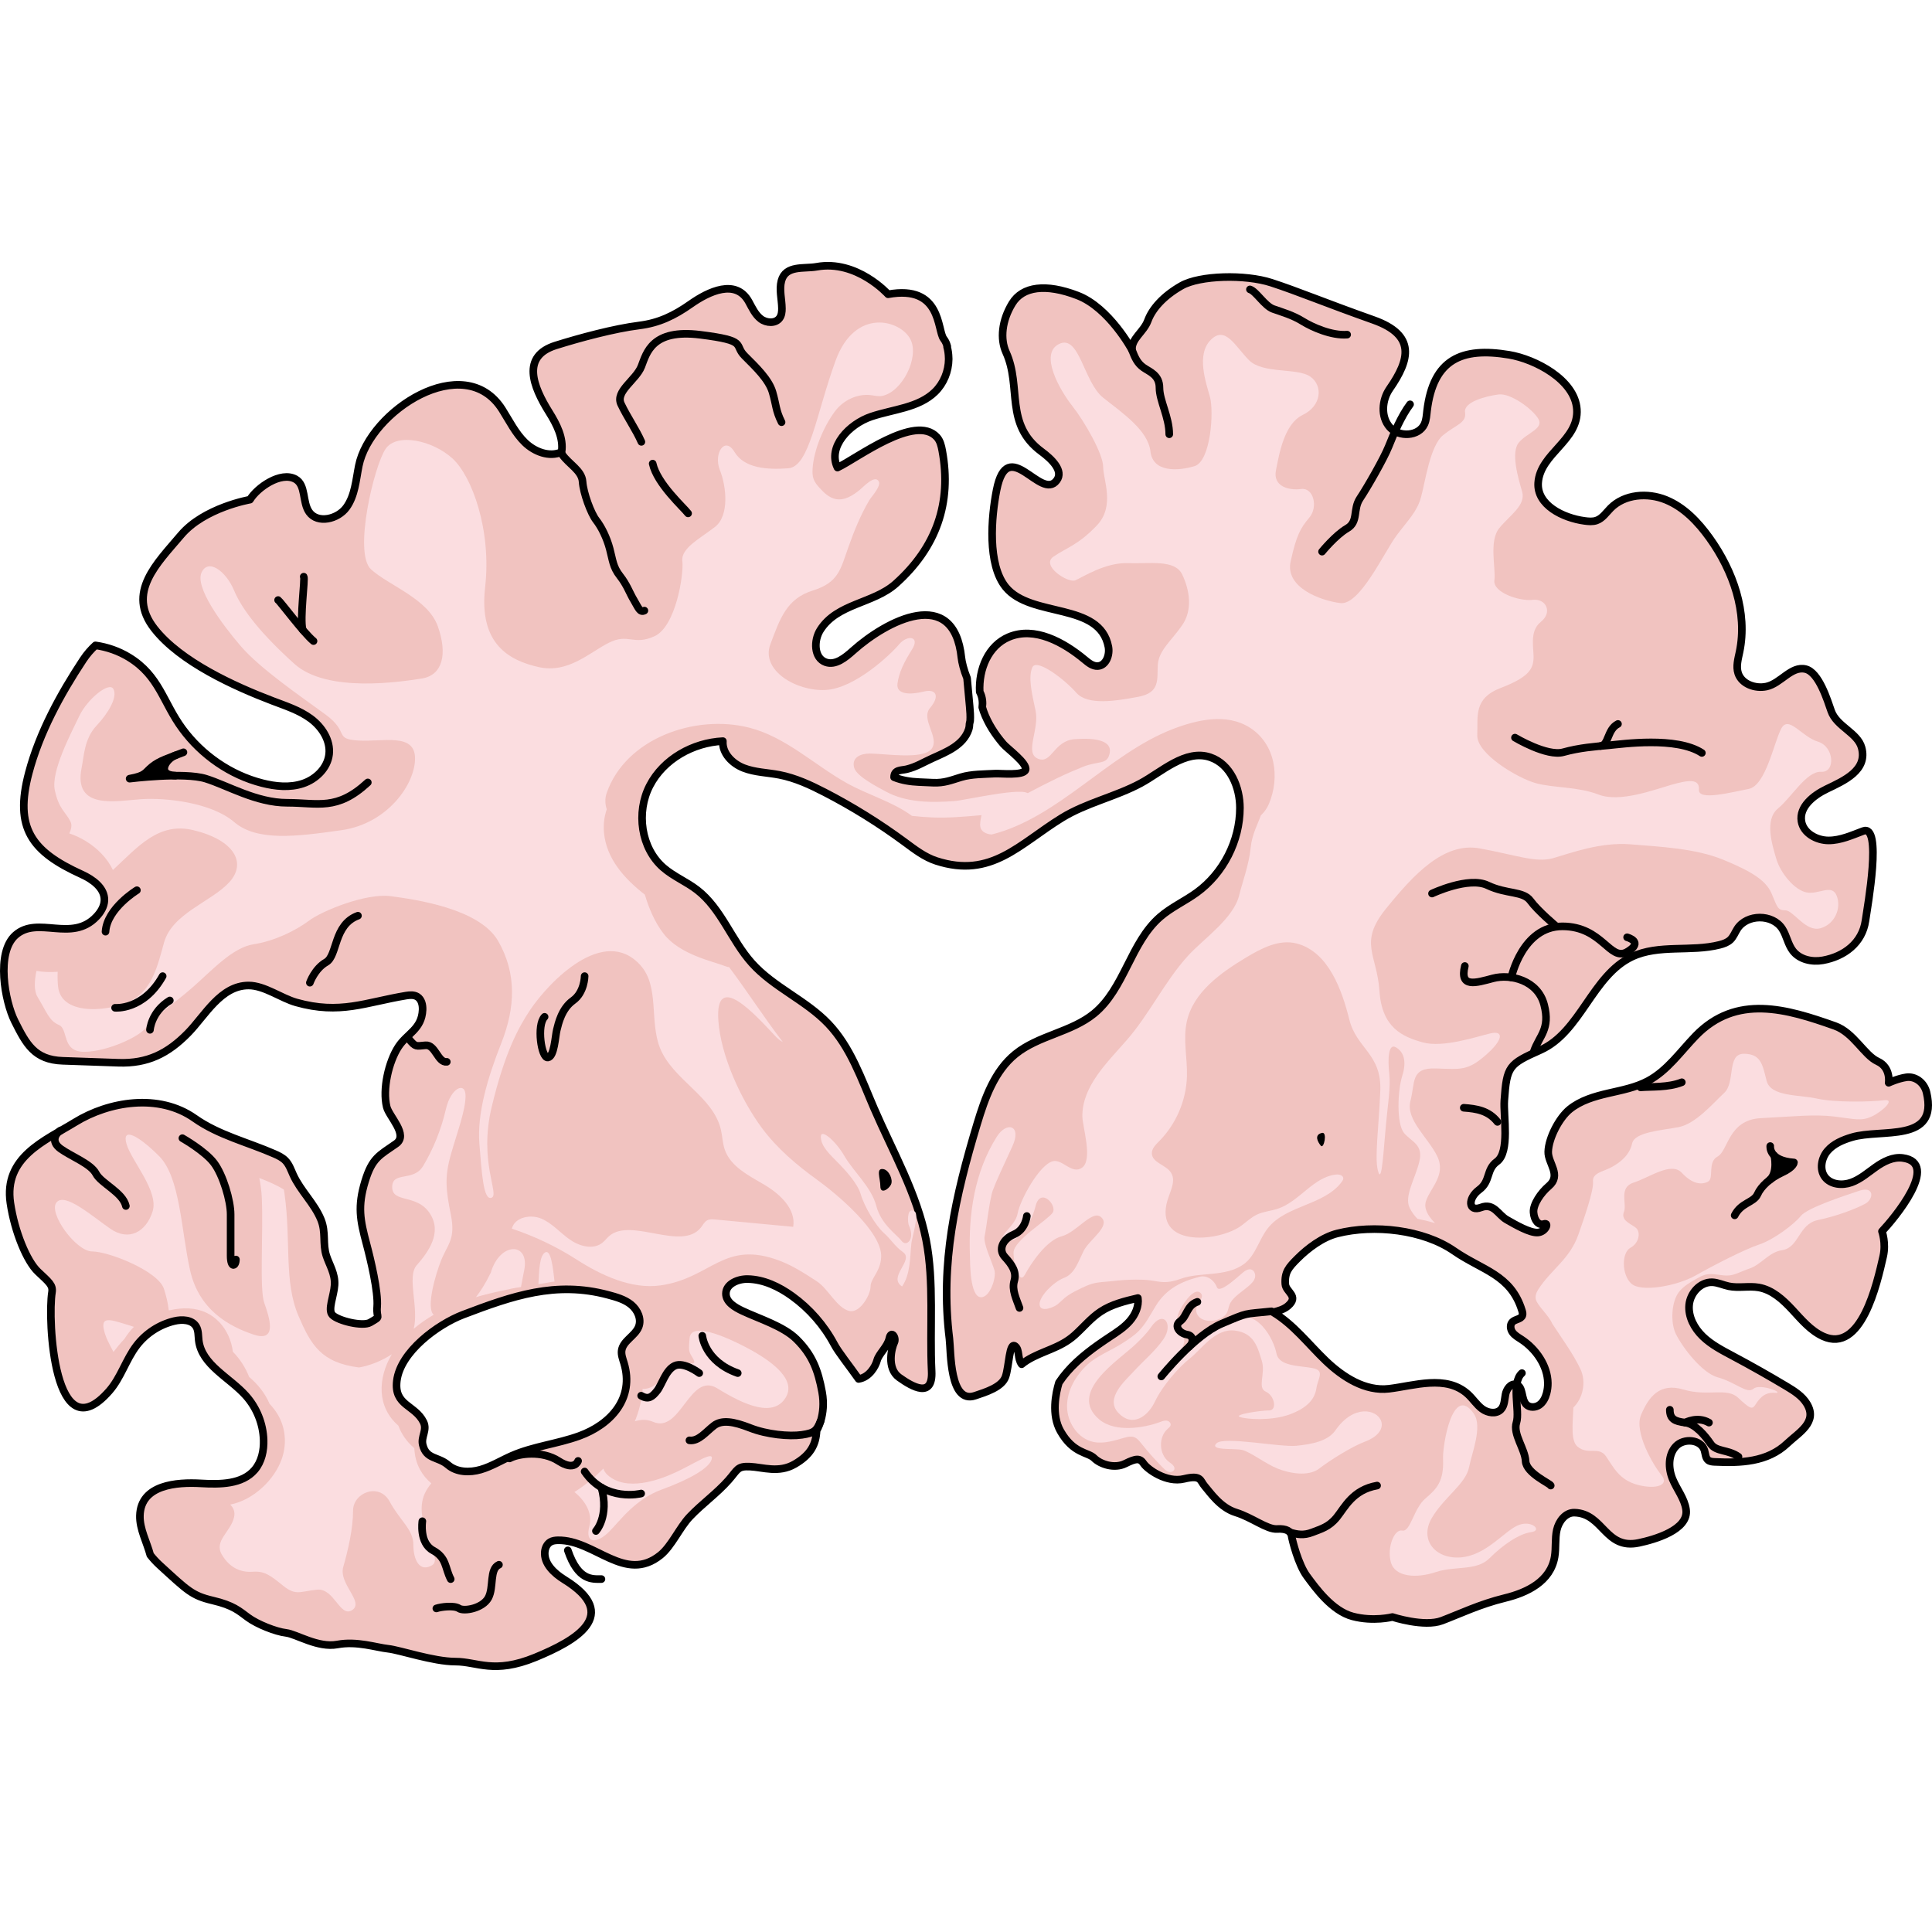 <?xml version="1.0" encoding="utf-8"?>
<!-- Created by: Science Figures, www.sciencefigures.org, Generator: Science Figures Editor -->
<svg version="1.1" id="Layer_1" xmlns="http://www.w3.org/2000/svg" xmlns:xlink="http://www.w3.org/1999/xlink" 
	 width="800px" height="800px" viewBox="0 0 253.99 185.109" enable-background="new 0 0 253.99 185.109"
	 xml:space="preserve">
<g>
	<g>
		<path fill="#F1C3C0" d="M253.276,109.192c-0.323-1.366-1.528-2.169-2.652-2.008c-1.126,0.161-2.331,0.723-2.331,0.723
			s0.322-2.009-1.446-2.813c-1.769-0.804-3.134-3.776-5.625-4.661c-6.315-2.24-12.941-4.233-18.297,1.299
			c-2.01,2.077-3.714,4.567-6.262,5.932c-1.62,0.868-3.459,1.209-5.249,1.624c-1.79,0.415-3.616,0.943-5.044,2.098
			c-1.394,1.127-2.783,3.777-2.833,5.591c-0.042,1.511,1.781,3.063,0.081,4.509c-1.044,0.883-2.09,2.41-2.009,3.455
			c0.08,1.045,0.643,1.768,1.367,1.527c0.722-0.242,0.24,1.044-0.804,1.125c-1.044,0.08-2.973-1.045-4.098-1.688
			c-1.126-0.643-1.688-2.25-3.375-1.607c-1.688,0.643-1.768-1.206-0.242-2.331c1.528-1.125,0.885-2.65,2.331-3.696
			c1.735-1.253,0.837-6.021,0.978-8.041c0.316-4.517,0.598-4.779,4.738-6.625c5.302-2.364,6.79-9.784,12.038-12.265
			c3.532-1.67,7.76-0.604,11.545-1.573c0.505-0.129,1.019-0.305,1.396-0.666c0.41-0.393,0.606-0.953,0.913-1.432
			c1.258-1.965,4.621-1.979,5.896-0.025c0.593,0.909,0.748,2.065,1.412,2.923c0.887,1.146,2.516,1.498,3.942,1.24
			c2.813-0.508,5.17-2.277,5.596-5.196c0.289-1.985,2.229-12.75-0.3-11.802c-1.481,0.555-2.969,1.241-4.551,1.238
			c-1.582-0.003-3.306-0.952-3.565-2.513c-0.316-1.905,1.568-3.412,3.309-4.246c2.337-1.12,5.414-2.477,4.6-5.448
			c-0.536-1.957-3.278-2.764-3.993-4.791c-0.497-1.41-1.617-5.113-3.377-5.528c-1.889-0.446-3.259,1.892-5.139,2.293
			c-1.47,0.313-3.259-0.319-3.722-1.748c-0.293-0.904-0.007-1.879,0.187-2.81c1.081-5.193-0.848-10.639-3.935-14.953
			c-1.506-2.105-3.368-4.07-5.767-5.041c-2.399-0.972-5.419-0.741-7.242,1.096c-0.587,0.592-1.076,1.353-1.862,1.628
			c-0.497,0.174-1.042,0.123-1.564,0.053c-2.88-0.385-6.294-2.102-6.107-5.003c0.25-3.876,5.38-5.584,5.088-9.688
			c-0.276-3.877-5.512-6.58-8.907-7.145c-6.244-1.04-9.974,0.589-10.787,7.355c-0.071,0.588-0.097,1.196-0.338,1.737
			c-0.739,1.661-3.366,1.786-4.569,0.423c-1.203-1.363-1.041-3.566-0.004-5.059c2.652-3.822,3.465-7.048-2.14-9.035
			c-6.347-2.25-9.964-3.777-13.419-4.902c-3.455-1.124-9.401-0.964-11.813,0.402c-2.411,1.367-3.857,3.054-4.42,4.581
			c-0.561,1.527-2.169,2.33-2.089,3.857c0,0-2.973-5.545-7.152-7.151c-4.178-1.607-7.232-1.206-8.598,1.045
			c-1.366,2.25-1.607,4.659-0.803,6.428c2.068,4.551-0.231,9.435,4.661,13.047c1.288,0.951,2.953,2.505,1.993,3.787
			c-2.088,2.793-6.428-6.145-7.9,1.259c-0.706,3.56-1.232,9.808,1.211,12.785c3.338,4.069,12.364,1.904,13.485,7.833
			c0.203,1.074-0.307,2.469-1.398,2.53c-0.645,0.036-1.203-0.413-1.699-0.827c-2.814-2.342-6.609-4.415-9.984-2.998
			c-2.707,1.137-3.985,4.219-3.834,7.209c0.382,0.72,0.409,1.445,0.334,2.033c0.05,0.172,0.099,0.344,0.159,0.512
			c0.574,1.599,1.51,3.033,2.61,4.319c0.527,0.616,3.196,2.55,2.921,3.398c-0.259,0.792-3.259,0.451-3.997,0.492
			c-1.435,0.079-3.094,0.051-4.479,0.469c-1.313,0.397-2.201,0.787-3.673,0.724c-0.621-0.027-1.242-0.054-1.864-0.081
			c-1.103-0.048-2.244-0.216-3.269-0.638c0.006-1.022,0.932-0.879,1.65-1.051c1.231-0.294,2.227-0.916,3.369-1.434
			c1.845-0.837,4.094-1.705,4.788-3.811c0.037-0.112,0.052-0.228,0.078-0.342c0-0.249,0.038-0.509,0.115-0.77
			c0.041-0.619-0.003-1.251-0.061-1.871c-0.115-1.249-0.231-2.498-0.346-3.747c-0.43-1.048-0.685-2.13-0.738-2.649
			c-0.985-9.612-9.886-4.865-14.226-0.983c-1.031,0.922-2.322,2.004-3.625,1.539c-1.55-0.553-1.59-2.842-0.713-4.235
			c2.216-3.518,6.99-3.449,9.939-6.093c5.334-4.783,7.37-10.626,6.099-17.491c-0.118-0.636-0.272-1.302-0.709-1.778
			c-2.854-3.104-10.531,2.827-13.063,4.008c-1.327-2.73,1.553-5.726,4.429-6.698c2.876-0.972,6.221-1.136,8.395-3.255
			c1.144-1.115,1.784-2.71,1.797-4.304c-0.001-0.06-0.005-0.118-0.007-0.178c-0.01-0.489-0.073-0.976-0.207-1.447l0.031-0.037
			c-0.096-0.371-0.242-0.707-0.471-0.998c-0.885-1.124-0.241-7.15-7.312-5.865c0,0-4.099-4.58-9.402-3.616
			c-1.618,0.294-4.067-0.249-4.623,1.845c-0.313,1.179,0.057,2.421,0.067,3.641c0.004,0.435-0.047,0.894-0.298,1.25
			c-0.533,0.754-1.742,0.68-2.476,0.121c-0.734-0.559-1.132-1.44-1.575-2.25c-1.69-3.096-5.298-1.358-7.648,0.296
			c-2.169,1.527-4.177,2.492-6.75,2.813c-3.331,0.416-7.863,1.645-10.991,2.626c-4.56,1.43-2.987,5.388-0.872,8.772
			c0.992,1.588,1.93,3.392,1.645,5.243c-1.607,0.722-3.548-0.028-4.815-1.253c-1.266-1.225-2.049-2.849-2.992-4.337
			c-5.008-7.9-17.417,0.215-18.854,7.397c-0.377,1.884-0.502,3.918-1.629,5.474c-1.127,1.556-3.782,2.184-4.892,0.615
			c-0.932-1.317-0.4-3.564-1.814-4.341c-1.92-1.054-5.026,1.121-5.97,2.705c0,0-6.027,1.044-9.079,4.661
			c-3.142,3.723-7.202,7.549-3.498,12.287c3.422,4.379,10.538,7.599,15.579,9.519c1.72,0.655,3.509,1.229,4.988,2.324
			c1.479,1.096,2.621,2.859,2.41,4.688c-0.208,1.803-1.717,3.27-3.439,3.843c-1.722,0.574-3.612,0.388-5.371-0.063
			c-4.174-1.068-7.916-3.669-10.467-7.13c-2.572-3.489-3.016-6.945-7.026-9.403c-1.341-0.822-2.855-1.35-4.412-1.57
			c-0.574,0.526-1.127,1.151-1.62,1.897c-2.995,4.536-5.741,9.571-7.14,14.849c-1.931,7.288,0.368,10.37,6.961,13.365
			c1.454,0.661,3.018,1.794,2.977,3.391c-0.021,0.817-0.482,1.564-1.044,2.159c-3.267,3.462-7.697-0.172-10.643,2.431
			c-2.604,2.3-1.385,8.747-0.111,11.294c1.523,3.046,2.609,5.099,6.312,5.228c2.443,0.085,4.885,0.171,7.328,0.256
			c3.832,0.134,6.507-1.214,9.143-3.903c2.248-2.292,4.311-6.261,7.979-6.253c2.085,0.005,4.266,1.666,6.265,2.228
			c5.77,1.622,9.057-0.01,14.431-0.899c0.497-0.082,1.042-0.121,1.472,0.143c0.558,0.343,0.728,1.082,0.698,1.737
			c-0.117,2.551-2.026,3.08-3.184,4.857c-1.281,1.968-2.11,5.576-1.531,7.902c0.317,1.276,2.889,3.673,1.228,4.833
			c-2.222,1.552-3.135,1.86-4.073,4.93c-1.013,3.312-0.649,5.118,0.185,8.243c0.536,2.008,1.565,6.296,1.4,8.266
			c-0.139,1.66,0.643,1.15-0.917,2.065c-0.975,0.572-4.241-0.225-4.968-0.996c-0.643-0.668,0.199-2.487,0.289-3.921
			c0.102-1.481-0.69-2.669-1.078-3.856c-0.521-1.598-0.025-3.059-0.712-4.755c-0.865-2.134-2.7-3.79-3.654-5.898
			c-0.291-0.644-0.523-1.339-1.012-1.849c-0.395-0.411-0.923-0.664-1.445-0.893c-3.51-1.541-7.347-2.455-10.482-4.669
			c-4.741-3.349-11.32-2.208-15.728,0.504c-3.984,2.451-9.411,4.573-8.507,10.646c0.562,3.776,2.169,7.634,3.615,9
			c1.444,1.364,2.008,1.767,1.85,2.727c-0.578,3.52,0.258,21.3,7.542,12.943c1.525-1.749,2.174-4.107,3.582-5.952
			c1.216-1.594,2.992-2.752,4.941-3.221c1.036-0.249,2.346-0.198,2.891,0.718c0.319,0.536,0.266,1.202,0.34,1.821
			c0.385,3.239,4.024,4.845,6.198,7.276c1.42,1.588,2.26,3.683,2.33,5.812c0.046,1.398-0.262,2.867-1.171,3.931
			c-1.641,1.92-4.552,1.926-7.074,1.782c-3.123-0.178-7.917,0.138-8.018,4.25c-0.043,1.768,0.907,3.463,1.36,5.161
			c0.374,0.471,0.779,0.917,1.22,1.321c3.697,3.376,4.26,4.018,6.991,4.661c2.732,0.643,3.456,1.366,4.661,2.25
			c1.206,0.884,3.616,1.848,4.982,2.008c1.366,0.161,4.178,2.009,6.75,1.527c2.571-0.482,5.143,0.401,6.669,0.562
			c1.527,0.161,5.946,1.688,8.839,1.688c2.893,0,5.063,1.688,10.529-0.563c5.283-2.176,11.313-5.568,3.804-10.208
			c-1.339-0.827-2.713-2.093-2.575-3.66c0.045-0.511,0.282-1.032,0.724-1.293c0.295-0.174,0.648-0.218,0.99-0.225
			c4.858-0.09,8.816,5.725,13.489,1.95c1.476-1.192,2.501-3.619,3.864-5.054c1.607-1.692,3.551-3.062,5.094-4.812
			c1.205-1.366,1.124-1.848,2.812-1.767c1.688,0.08,3.777,0.883,5.866-0.322c2.09-1.205,2.813-2.571,2.892-4.419
			c0,0,1.285-2.009,0.723-5.063c-0.525-2.855-1.273-4.877-3.37-6.953c-1.724-1.706-4.893-2.676-7.08-3.703
			c-1.012-0.475-2.196-1.163-2.195-2.281c0.002-1.281,1.578-1.941,2.859-1.917c2.122,0.039,4.132,1.004,5.852,2.247
			c2.29,1.654,4.196,3.837,5.526,6.329c0.56,1.049,1.941,2.761,3.207,4.555c1.388-0.21,2.204-1.614,2.433-2.452
			c0.241-0.885,1.366-1.769,1.607-2.894c0.24-1.125,0.964-0.08,0.644,0.563c-0.322,0.643-1.045,3.374,0.643,4.581
			c1.761,1.258,4.453,2.799,4.275-0.82c-0.277-5.616,0.35-11.738-0.727-17.233c-1.197-6.112-4.388-11.642-6.833-17.303
			c-1.684-3.898-3.095-8.064-6.025-11.138c-2.958-3.104-7.189-4.785-10.052-7.978c-2.685-2.995-4.012-7.159-7.197-9.615
			c-1.399-1.079-3.083-1.761-4.42-2.916c-2.976-2.57-3.613-7.293-1.811-10.788c1.802-3.495,5.693-5.669,9.62-5.859
			c-0.115,1.59,1.241,2.955,2.728,3.533s3.122,0.597,4.687,0.898c2.109,0.406,4.084,1.322,5.992,2.309
			c3.652,1.889,7.154,4.066,10.463,6.506c1.317,0.972,2.638,2.003,4.196,2.507c7.233,2.342,10.905-2.223,16.501-5.663
			c3.225-1.983,7.05-2.77,10.382-4.566c2.712-1.462,5.873-4.496,9.106-3.409c2.734,0.919,3.919,4.042,3.918,6.662
			c-0.002,4.326-2.181,8.597-5.682,11.137c-1.56,1.131-3.354,1.933-4.808,3.196c-3.905,3.39-4.686,9.442-8.692,12.712
			c-3.015,2.461-7.314,2.871-10.336,5.324c-2.746,2.228-4.002,5.771-5.023,9.156c-2.885,9.577-4.874,18.297-3.649,28.272
			c0.205,1.669,0.004,8.602,3.353,7.485c1.446-0.482,3.535-1.124,4.018-2.49c0.482-1.367,0.482-4.661,1.285-4.018
			c0.595,0.477,0.268,1.613,0.84,2.367c0.195-0.167,0.419-0.333,0.687-0.499c2.063-1.28,4.322-1.585,6.254-3.301
			c1.159-1.03,2.148-2.265,3.441-3.121c1.457-0.964,3.197-1.382,4.897-1.783c0.153,1.105-0.354,2.219-1.093,3.055
			c-0.739,0.836-1.694,1.445-2.625,2.061c-2.019,1.335-4.005,2.768-5.59,4.596c-0.386,0.445-0.746,0.917-1.073,1.41
			c-0.419,1.39-1.017,4.223,0.21,6.384c1.687,2.974,3.615,2.732,4.42,3.536c0.803,0.804,2.652,1.446,4.098,0.723
			c1.446-0.723,1.929-0.723,2.411,0c0.482,0.723,2.973,2.572,5.303,2.009c2.33-0.563,2.089,0.24,2.732,0.964
			c0.642,0.723,2.008,2.812,4.097,3.455c2.089,0.643,4.098,2.25,5.384,2.169c1.285-0.08,1.848,0.323,1.928,0.885
			c0.08,0.562,0.884,3.777,2.009,5.304c1.125,1.526,3.295,4.58,6.027,5.303c2.732,0.723,5.222,0.08,5.222,0.08
			s4.178,1.366,6.509,0.481c2.331-0.883,4.982-2.168,8.277-2.972c2.9-0.707,6.008-2.177,6.545-5.433
			c0.192-1.161,0.028-2.365,0.281-3.514c0.254-1.149,1.143-2.314,2.319-2.281c3.834,0.107,4.026,4.913,8.464,3.973
			c2.038-0.431,6.598-1.708,6.21-4.389c-0.209-1.445-1.204-2.639-1.763-3.989c-0.584-1.413-0.616-3.2,0.428-4.317
			c1.044-1.117,3.306-0.927,3.754,0.534c0.137,0.448,0.125,0.994,0.489,1.289c0.228,0.184,0.541,0.21,0.834,0.224
			c3.417,0.163,6.945,0.053,9.561-2.425c1.516-1.438,4.04-2.785,2.59-5.203c-0.62-1.034-1.688-1.704-2.723-2.323
			c-2.322-1.39-4.679-2.721-7.067-3.993c-1.376-0.733-2.784-1.461-3.905-2.544c-1.121-1.083-1.934-2.6-1.791-4.152
			s1.469-3.024,3.027-2.975c0.752,0.024,1.452,0.373,2.188,0.527c1.287,0.268,2.637-0.068,3.933,0.157
			c1.77,0.308,3.188,1.608,4.41,2.926s2.413,2.756,4.048,3.5c5.02,2.284,7.082-6.88,7.906-10.512c0.4-1.767-0.161-3.291-0.161-3.291
			c1.497-1.578,7.764-9.012,2.698-9.65c-1.258-0.158-2.48,0.47-3.517,1.2s-2.011,1.596-3.204,2.026
			c-1.193,0.43-2.716,0.294-3.477-0.72c-0.746-0.994-0.467-2.488,0.34-3.432c0.807-0.944,2.014-1.443,3.204-1.799
			C247.334,113.898,254.855,115.881,253.276,109.192z M83.97,139.977c-0.467,1.218-2.068,1.839-2.244,3.132
			c-0.075,0.553,0.141,1.099,0.303,1.633c1.406,4.628-1.708,8.088-5.896,9.602c-2.884,1.042-6.008,1.361-8.82,2.583
			c-1.381,0.6-2.676,1.413-4.122,1.833c-1.446,0.42-3.148,0.374-4.288-0.609c-1.321-1.139-2.855-0.7-3.326-2.651
			c-0.259-1.072,0.623-1.923,0.098-2.992c-1.117-2.276-3.901-2.127-3.505-5.417c0.461-3.832,5.381-7.434,8.715-8.702
			c6.468-2.459,12.152-4.453,19.066-2.6c1.061,0.284,2.156,0.586,3.01,1.277C83.815,137.757,84.364,138.951,83.97,139.977z
			 M203.487,147.379c0.006,0.455-0.048,0.912-0.17,1.364c-0.16,0.592-0.452,1.179-0.958,1.525s-1.26,0.376-1.695-0.056
			c-0.737-0.732-0.364-2.395-1.373-2.643c-0.684-0.168-1.233,0.606-1.368,1.297s-0.118,1.48-0.604,1.989
			c-0.622,0.651-1.745,0.459-2.468-0.078s-1.212-1.33-1.879-1.935c-2.857-2.589-7.061-1.105-10.365-0.711
			c-3.119,0.372-6.065-1.514-8.331-3.689s-4.212-4.755-6.906-6.369c0.692-0.175,1.412-0.365,1.953-0.831
			c1.506-1.299-0.28-1.81-0.35-2.869c-0.105-1.586,0.46-2.212,1.592-3.345c1.385-1.387,3.309-2.825,5.24-3.313
			c4.845-1.224,11.318-0.5,15.361,2.304c3.698,2.565,7.453,3.083,8.915,7.815c0.067,0.216,0.133,0.451,0.058,0.665
			c-0.177,0.502-0.923,0.476-1.303,0.849c-0.353,0.346-0.284,0.958,0.003,1.36c0.287,0.402,0.733,0.653,1.147,0.922
			C201.94,142.903,203.457,145.114,203.487,147.379z"/>
	</g>
	<g>
		<path fill="none" stroke="#000000" stroke-linecap="round" stroke-linejoin="round" stroke-miterlimit="10" d="M253.276,109.192
			c-0.323-1.366-1.528-2.169-2.652-2.008c-1.126,0.161-2.331,0.723-2.331,0.723s0.322-2.009-1.446-2.813
			c-1.769-0.804-3.134-3.776-5.625-4.661c-6.315-2.24-12.941-4.233-18.297,1.299c-2.01,2.077-3.714,4.567-6.262,5.932
			c-1.62,0.868-3.459,1.209-5.249,1.624c-1.79,0.415-3.616,0.943-5.044,2.098c-1.394,1.127-2.783,3.777-2.833,5.591
			c-0.042,1.511,1.781,3.063,0.081,4.509c-1.044,0.883-2.09,2.41-2.009,3.455c0.08,1.045,0.643,1.768,1.367,1.527
			c0.722-0.242,0.24,1.044-0.804,1.125c-1.044,0.08-2.973-1.045-4.098-1.688c-1.126-0.643-1.688-2.25-3.375-1.607
			c-1.688,0.643-1.768-1.206-0.242-2.331c1.528-1.125,0.885-2.65,2.331-3.696c1.735-1.253,0.837-6.021,0.978-8.041
			c0.316-4.517,0.598-4.779,4.738-6.625c5.302-2.364,6.79-9.784,12.038-12.265c3.532-1.67,7.76-0.604,11.545-1.573
			c0.505-0.129,1.019-0.305,1.396-0.666c0.41-0.393,0.606-0.953,0.913-1.432c1.258-1.965,4.621-1.979,5.896-0.025
			c0.593,0.909,0.748,2.065,1.412,2.923c0.887,1.146,2.516,1.498,3.942,1.24c2.813-0.508,5.17-2.277,5.596-5.196
			c0.289-1.985,2.229-12.75-0.3-11.802c-1.481,0.555-2.969,1.241-4.551,1.238c-1.582-0.003-3.306-0.952-3.565-2.513
			c-0.316-1.905,1.568-3.412,3.309-4.246c2.337-1.12,5.414-2.477,4.6-5.448c-0.536-1.957-3.278-2.764-3.993-4.791
			c-0.497-1.41-1.617-5.113-3.377-5.528c-1.889-0.446-3.259,1.892-5.139,2.293c-1.47,0.313-3.259-0.319-3.722-1.748
			c-0.293-0.904-0.007-1.879,0.187-2.81c1.081-5.193-0.848-10.639-3.935-14.953c-1.506-2.105-3.368-4.07-5.767-5.041
			c-2.399-0.972-5.419-0.741-7.242,1.096c-0.587,0.592-1.076,1.353-1.862,1.628c-0.497,0.174-1.042,0.123-1.564,0.053
			c-2.88-0.385-6.294-2.102-6.107-5.003c0.25-3.876,5.38-5.584,5.088-9.688c-0.276-3.877-5.512-6.58-8.907-7.145
			c-6.244-1.04-9.974,0.589-10.787,7.355c-0.071,0.588-0.097,1.196-0.338,1.737c-0.739,1.661-3.366,1.786-4.569,0.423
			c-1.203-1.363-1.041-3.566-0.004-5.059c2.652-3.822,3.465-7.048-2.14-9.035c-6.347-2.25-9.964-3.777-13.419-4.902
			c-3.455-1.124-9.401-0.964-11.813,0.402c-2.411,1.367-3.857,3.054-4.42,4.581c-0.561,1.527-2.169,2.33-2.089,3.857
			c0,0-2.973-5.545-7.152-7.151c-4.178-1.607-7.232-1.206-8.598,1.045c-1.366,2.25-1.607,4.659-0.803,6.428
			c2.068,4.551-0.231,9.435,4.661,13.047c1.288,0.951,2.953,2.505,1.993,3.787c-2.088,2.793-6.428-6.145-7.9,1.259
			c-0.706,3.56-1.232,9.808,1.211,12.785c3.338,4.069,12.364,1.904,13.485,7.833c0.203,1.074-0.307,2.469-1.398,2.53
			c-0.645,0.036-1.203-0.413-1.699-0.827c-2.814-2.342-6.609-4.415-9.984-2.998c-2.707,1.137-3.985,4.219-3.834,7.209
			c0.382,0.72,0.409,1.445,0.334,2.033c0.05,0.172,0.099,0.344,0.159,0.512c0.574,1.599,1.51,3.033,2.61,4.319
			c0.527,0.616,3.196,2.55,2.921,3.398c-0.259,0.792-3.259,0.451-3.997,0.492c-1.435,0.079-3.094,0.051-4.479,0.469
			c-1.313,0.397-2.201,0.787-3.673,0.724c-0.621-0.027-1.242-0.054-1.864-0.081c-1.103-0.048-2.244-0.216-3.269-0.638
			c0.006-1.022,0.932-0.879,1.65-1.051c1.231-0.294,2.227-0.916,3.369-1.434c1.845-0.837,4.094-1.705,4.788-3.811
			c0.037-0.112,0.052-0.228,0.078-0.342c0-0.249,0.038-0.509,0.115-0.77c0.041-0.619-0.003-1.251-0.061-1.871
			c-0.115-1.249-0.231-2.498-0.346-3.747c-0.43-1.048-0.685-2.13-0.738-2.649c-0.985-9.612-9.886-4.865-14.226-0.983
			c-1.031,0.922-2.322,2.004-3.625,1.539c-1.55-0.553-1.59-2.842-0.713-4.235c2.216-3.518,6.99-3.449,9.939-6.093
			c5.334-4.783,7.37-10.626,6.099-17.491c-0.118-0.636-0.272-1.302-0.709-1.778c-2.854-3.104-10.531,2.827-13.063,4.008
			c-1.327-2.73,1.553-5.726,4.429-6.698c2.876-0.972,6.221-1.136,8.395-3.255c1.144-1.115,1.784-2.71,1.797-4.304
			c-0.001-0.06-0.005-0.118-0.007-0.178c-0.01-0.489-0.073-0.976-0.207-1.447l0.031-0.037c-0.096-0.371-0.242-0.707-0.471-0.998
			c-0.885-1.124-0.241-7.15-7.312-5.865c0,0-4.099-4.58-9.402-3.616c-1.618,0.294-4.067-0.249-4.623,1.845
			c-0.313,1.179,0.057,2.421,0.067,3.641c0.004,0.435-0.047,0.894-0.298,1.25c-0.533,0.754-1.742,0.68-2.476,0.121
			c-0.734-0.559-1.132-1.44-1.575-2.25c-1.69-3.096-5.298-1.358-7.648,0.296c-2.169,1.527-4.177,2.492-6.75,2.813
			c-3.331,0.416-7.863,1.645-10.991,2.626c-4.56,1.43-2.987,5.388-0.872,8.772c0.992,1.588,1.93,3.392,1.645,5.243
			c-1.607,0.722-3.548-0.028-4.815-1.253c-1.266-1.225-2.049-2.849-2.992-4.337c-5.008-7.9-17.417,0.215-18.854,7.397
			c-0.377,1.884-0.502,3.918-1.629,5.474c-1.127,1.556-3.782,2.184-4.892,0.615c-0.932-1.317-0.4-3.564-1.814-4.341
			c-1.92-1.054-5.026,1.121-5.97,2.705c0,0-6.027,1.044-9.079,4.661c-3.142,3.723-7.202,7.549-3.498,12.287
			c3.422,4.379,10.538,7.599,15.579,9.519c1.72,0.655,3.509,1.229,4.988,2.324c1.479,1.096,2.621,2.859,2.41,4.688
			c-0.208,1.803-1.717,3.27-3.439,3.843c-1.722,0.574-3.612,0.388-5.371-0.063c-4.174-1.068-7.916-3.669-10.467-7.13
			c-2.572-3.489-3.016-6.945-7.026-9.403c-1.341-0.822-2.855-1.35-4.412-1.57c-0.574,0.526-1.127,1.151-1.62,1.897
			c-2.995,4.536-5.741,9.571-7.14,14.849c-1.931,7.288,0.368,10.37,6.961,13.365c1.454,0.661,3.018,1.794,2.977,3.391
			c-0.021,0.817-0.482,1.564-1.044,2.159c-3.267,3.462-7.697-0.172-10.643,2.431c-2.604,2.3-1.385,8.747-0.111,11.294
			c1.523,3.046,2.609,5.099,6.312,5.228c2.443,0.085,4.885,0.171,7.328,0.256c3.832,0.134,6.507-1.214,9.143-3.903
			c2.248-2.292,4.311-6.261,7.979-6.253c2.085,0.005,4.266,1.666,6.265,2.228c5.77,1.622,9.057-0.01,14.431-0.899
			c0.497-0.082,1.042-0.121,1.472,0.143c0.558,0.343,0.728,1.082,0.698,1.737c-0.117,2.551-2.026,3.08-3.184,4.857
			c-1.281,1.968-2.11,5.576-1.531,7.902c0.317,1.276,2.889,3.673,1.228,4.833c-2.222,1.552-3.135,1.86-4.073,4.93
			c-1.013,3.312-0.649,5.118,0.185,8.243c0.536,2.008,1.565,6.296,1.4,8.266c-0.139,1.66,0.643,1.15-0.917,2.065
			c-0.975,0.572-4.241-0.225-4.968-0.996c-0.643-0.668,0.199-2.487,0.289-3.921c0.102-1.481-0.69-2.669-1.078-3.856
			c-0.521-1.598-0.025-3.059-0.712-4.755c-0.865-2.134-2.7-3.79-3.654-5.898c-0.291-0.644-0.523-1.339-1.012-1.849
			c-0.395-0.411-0.923-0.664-1.445-0.893c-3.51-1.541-7.347-2.455-10.482-4.669c-4.741-3.349-11.32-2.208-15.728,0.504
			c-3.984,2.451-9.411,4.573-8.507,10.646c0.562,3.776,2.169,7.634,3.615,9c1.444,1.364,2.008,1.767,1.85,2.727
			c-0.578,3.52,0.258,21.3,7.542,12.943c1.525-1.749,2.174-4.107,3.582-5.952c1.216-1.594,2.992-2.752,4.941-3.221
			c1.036-0.249,2.346-0.198,2.891,0.718c0.319,0.536,0.266,1.202,0.34,1.821c0.385,3.239,4.024,4.845,6.198,7.276
			c1.42,1.588,2.26,3.683,2.33,5.812c0.046,1.398-0.262,2.867-1.171,3.931c-1.641,1.92-4.552,1.926-7.074,1.782
			c-3.123-0.178-7.917,0.138-8.018,4.25c-0.043,1.768,0.907,3.463,1.36,5.161c0.374,0.471,0.779,0.917,1.22,1.321
			c3.697,3.376,4.26,4.018,6.991,4.661c2.732,0.643,3.456,1.366,4.661,2.25c1.206,0.884,3.616,1.848,4.982,2.008
			c1.366,0.161,4.178,2.009,6.75,1.527c2.571-0.482,5.143,0.401,6.669,0.562c1.527,0.161,5.946,1.688,8.839,1.688
			c2.893,0,5.063,1.688,10.529-0.563c5.283-2.176,11.313-5.568,3.804-10.208c-1.339-0.827-2.713-2.093-2.575-3.66
			c0.045-0.511,0.282-1.032,0.724-1.293c0.295-0.174,0.648-0.218,0.99-0.225c4.858-0.09,8.816,5.725,13.489,1.95
			c1.476-1.192,2.501-3.619,3.864-5.054c1.607-1.692,3.551-3.062,5.094-4.812c1.205-1.366,1.124-1.848,2.812-1.767
			c1.688,0.08,3.777,0.883,5.866-0.322c2.09-1.205,2.813-2.571,2.892-4.419c0,0,1.285-2.009,0.723-5.063
			c-0.525-2.855-1.273-4.877-3.37-6.953c-1.724-1.706-4.893-2.676-7.08-3.703c-1.012-0.475-2.196-1.163-2.195-2.281
			c0.002-1.281,1.578-1.941,2.859-1.917c2.122,0.039,4.132,1.004,5.852,2.247c2.29,1.654,4.196,3.837,5.526,6.329
			c0.56,1.049,1.941,2.761,3.207,4.555c1.388-0.21,2.204-1.614,2.433-2.452c0.241-0.885,1.366-1.769,1.607-2.894
			c0.24-1.125,0.964-0.08,0.644,0.563c-0.322,0.643-1.045,3.374,0.643,4.581c1.761,1.258,4.453,2.799,4.275-0.82
			c-0.277-5.616,0.35-11.738-0.727-17.233c-1.197-6.112-4.388-11.642-6.833-17.303c-1.684-3.898-3.095-8.064-6.025-11.138
			c-2.958-3.104-7.189-4.785-10.052-7.978c-2.685-2.995-4.012-7.159-7.197-9.615c-1.399-1.079-3.083-1.761-4.42-2.916
			c-2.976-2.57-3.613-7.293-1.811-10.788c1.802-3.495,5.693-5.669,9.62-5.859c-0.115,1.59,1.241,2.955,2.728,3.533
			s3.122,0.597,4.687,0.898c2.109,0.406,4.084,1.322,5.992,2.309c3.652,1.889,7.154,4.066,10.463,6.506
			c1.317,0.972,2.638,2.003,4.196,2.507c7.233,2.342,10.905-2.223,16.501-5.663c3.225-1.983,7.05-2.77,10.382-4.566
			c2.712-1.462,5.873-4.496,9.106-3.409c2.734,0.919,3.919,4.042,3.918,6.662c-0.002,4.326-2.181,8.597-5.682,11.137
			c-1.56,1.131-3.354,1.933-4.808,3.196c-3.905,3.39-4.686,9.442-8.692,12.712c-3.015,2.461-7.314,2.871-10.336,5.324
			c-2.746,2.228-4.002,5.771-5.023,9.156c-2.885,9.577-4.874,18.297-3.649,28.272c0.205,1.669,0.004,8.602,3.353,7.485
			c1.446-0.482,3.535-1.124,4.018-2.49c0.482-1.367,0.482-4.661,1.285-4.018c0.595,0.477,0.268,1.613,0.84,2.367
			c0.195-0.167,0.419-0.333,0.687-0.499c2.063-1.28,4.322-1.585,6.254-3.301c1.159-1.03,2.148-2.265,3.441-3.121
			c1.457-0.964,3.197-1.382,4.897-1.783c0.153,1.105-0.354,2.219-1.093,3.055c-0.739,0.836-1.694,1.445-2.625,2.061
			c-2.019,1.335-4.005,2.768-5.59,4.596c-0.386,0.445-0.746,0.917-1.073,1.41c-0.419,1.39-1.017,4.223,0.21,6.384
			c1.687,2.974,3.615,2.732,4.42,3.536c0.803,0.804,2.652,1.446,4.098,0.723c1.446-0.723,1.929-0.723,2.411,0
			c0.482,0.723,2.973,2.572,5.303,2.009c2.33-0.563,2.089,0.24,2.732,0.964c0.642,0.723,2.008,2.812,4.097,3.455
			c2.089,0.643,4.098,2.25,5.384,2.169c1.285-0.08,1.848,0.323,1.928,0.885c0.08,0.562,0.884,3.777,2.009,5.304
			c1.125,1.526,3.295,4.58,6.027,5.303c2.732,0.723,5.222,0.08,5.222,0.08s4.178,1.366,6.509,0.481
			c2.331-0.883,4.982-2.168,8.277-2.972c2.9-0.707,6.008-2.177,6.545-5.433c0.192-1.161,0.028-2.365,0.281-3.514
			c0.254-1.149,1.143-2.314,2.319-2.281c3.834,0.107,4.026,4.913,8.464,3.973c2.038-0.431,6.598-1.708,6.21-4.389
			c-0.209-1.445-1.204-2.639-1.763-3.989c-0.584-1.413-0.616-3.2,0.428-4.317c1.044-1.117,3.306-0.927,3.754,0.534
			c0.137,0.448,0.125,0.994,0.489,1.289c0.228,0.184,0.541,0.21,0.834,0.224c3.417,0.163,6.945,0.053,9.561-2.425
			c1.516-1.438,4.04-2.785,2.59-5.203c-0.62-1.034-1.688-1.704-2.723-2.323c-2.322-1.39-4.679-2.721-7.067-3.993
			c-1.376-0.733-2.784-1.461-3.905-2.544c-1.121-1.083-1.934-2.6-1.791-4.152s1.469-3.024,3.027-2.975
			c0.752,0.024,1.452,0.373,2.188,0.527c1.287,0.268,2.637-0.068,3.933,0.157c1.77,0.308,3.188,1.608,4.41,2.926
			s2.413,2.756,4.048,3.5c5.02,2.284,7.082-6.88,7.906-10.512c0.4-1.767-0.161-3.291-0.161-3.291
			c1.497-1.578,7.764-9.012,2.698-9.65c-1.258-0.158-2.48,0.47-3.517,1.2s-2.011,1.596-3.204,2.026
			c-1.193,0.43-2.716,0.294-3.477-0.72c-0.746-0.994-0.467-2.488,0.34-3.432c0.807-0.944,2.014-1.443,3.204-1.799
			C247.334,113.898,254.855,115.881,253.276,109.192z M83.97,139.977c-0.467,1.218-2.068,1.839-2.244,3.132
			c-0.075,0.553,0.141,1.099,0.303,1.633c1.406,4.628-1.708,8.088-5.896,9.602c-2.884,1.042-6.008,1.361-8.82,2.583
			c-1.381,0.6-2.676,1.413-4.122,1.833c-1.446,0.42-3.148,0.374-4.288-0.609c-1.321-1.139-2.855-0.7-3.326-2.651
			c-0.259-1.072,0.623-1.923,0.098-2.992c-1.117-2.276-3.901-2.127-3.505-5.417c0.461-3.832,5.381-7.434,8.715-8.702
			c6.468-2.459,12.152-4.453,19.066-2.6c1.061,0.284,2.156,0.586,3.01,1.277C83.815,137.757,84.364,138.951,83.97,139.977z
			 M203.487,147.379c0.006,0.455-0.048,0.912-0.17,1.364c-0.16,0.592-0.452,1.179-0.958,1.525s-1.26,0.376-1.695-0.056
			c-0.737-0.732-0.364-2.395-1.373-2.643c-0.684-0.168-1.233,0.606-1.368,1.297s-0.118,1.48-0.604,1.989
			c-0.622,0.651-1.745,0.459-2.468-0.078s-1.212-1.33-1.879-1.935c-2.857-2.589-7.061-1.105-10.365-0.711
			c-3.119,0.372-6.065-1.514-8.331-3.689s-4.212-4.755-6.906-6.369c0.692-0.175,1.412-0.365,1.953-0.831
			c1.506-1.299-0.28-1.81-0.35-2.869c-0.105-1.586,0.46-2.212,1.592-3.345c1.385-1.387,3.309-2.825,5.24-3.313
			c4.845-1.224,11.318-0.5,15.361,2.304c3.698,2.565,7.453,3.083,8.915,7.815c0.067,0.216,0.133,0.451,0.058,0.665
			c-0.177,0.502-0.923,0.476-1.303,0.849c-0.353,0.346-0.284,0.958,0.003,1.36c0.287,0.402,0.733,0.653,1.147,0.922
			C201.94,142.903,203.457,145.114,203.487,147.379z"/>
	</g>
	<g>
		<g>
			<path fill="#FBDDE0" d="M135.315,70.23c-0.021-0.1-0.058-0.193-0.106-0.28c-0.554-1.005-8.294,0.811-9.73,0.92
				c-3.094,0.234-6.367,0.217-9.083-1.282c-0.958-0.528-3.774-1.949-4.096-3.079c-0.388-1.361,0.829-1.887,2.049-1.886
				c1.93,0.001,7.068,0.856,8.138-0.643c1.072-1.5-1.499-3.856-0.213-5.357c1.285-1.5,0.857-2.571-0.857-2.143
				c-1.715,0.428-3.644,0.428-3.429-1.071c0.215-1.5,0.857-2.786,1.929-4.499c1.072-1.715-0.642-1.929-1.714-0.644
				c-1.071,1.286-5.784,5.785-9.641,5.999c-3.857,0.215-8.572-2.571-7.287-5.999c1.286-3.428,2.144-6,5.572-7.071
				c3.429-1.071,3.643-2.785,4.715-5.788c0.742-2.081,1.575-4.136,2.697-6.045c0.308-0.523,1.614-1.895,1.267-2.519
				c-0.511-0.921-2.011,0.716-2.478,1.099c-0.895,0.736-1.989,1.437-3.13,1.237c-0.885-0.155-1.584-0.821-2.184-1.49
				c-0.307-0.342-0.609-0.703-0.769-1.134c-0.164-0.44-0.167-0.922-0.137-1.391c0.159-2.483,1.455-5.532,2.939-7.529
				c1.081-1.454,2.933-2.35,4.731-2.128c0.488,0.06,0.98,0.197,1.463,0.103c2.643-0.516,4.922-5.057,3.742-7.416
				c-1.285-2.572-7.285-4.285-9.856,2.785c-2.571,7.071-3.429,13.928-6.215,14.143c-2.785,0.213-5.785,0-7.071-2.144
				c-1.285-2.143-2.786,0.215-1.929,2.357c0.857,2.144,1.286,6.001-0.643,7.5c-1.928,1.5-4.502,2.786-4.286,4.5
				c0.214,1.714-0.857,8.571-3.642,9.857c-2.786,1.286-3.429-0.429-6,0.857c-2.572,1.286-5.358,4.071-9.213,3.215
				c-3.858-0.858-7.93-3-7.072-10.499c0.856-7.5-1.716-14.571-4.285-16.928c-2.571-2.357-7.285-3.429-8.785-1.285
				c-1.501,2.142-4.285,13.713-1.929,15.857c2.356,2.143,7.499,3.856,8.785,7.499c1.286,3.644,0.643,6.428-2.143,6.858
				c-2.785,0.429-12.427,1.929-16.713-1.929c-4.285-3.857-6.857-7.071-7.928-9.642c-1.072-2.571-3.429-4.286-4.287-2.357
				c-0.856,1.929,2.572,6.643,5.144,9.643c2.571,2.999,7.928,6.642,11.142,8.999c3.214,2.357,1.072,3.214,4.286,3.429
				c3.213,0.213,7.5-1.072,7.5,2.357c0,3.428-3.643,8.571-9.644,9.428c-6,0.857-11.142,1.5-14.142-1.071
				c-3.001-2.571-9-3.214-12.214-2.999c-3.214,0.213-9,1.499-7.822-4.179c0.298-1.427,0.323-3.75,1.929-5.464
				c1.608-1.716,2.786-3.75,2.25-4.822c-0.535-1.071-3.429,1.285-4.5,3.536c-1.072,2.25-3.75,7.285-3.214,9.749
				c0.536,2.464,1.287,2.679,2.036,4.072c0.263,0.489,0.127,1.032-0.129,1.609c0.728,0.24,1.451,0.569,2.186,1.021
				c1.512,0.929,2.795,2.226,3.546,3.787c3.331-3.099,6.027-6.33,10.575-5.238c5.357,1.286,7.072,4.285,4.715,6.857
				c-2.358,2.571-7.501,4.071-8.572,7.928c-0.798,2.876-1.499,6.001-4.071,7.5c-2.571,1.5-9.428,2.357-9.856-1.715
				c-0.064-0.607-0.08-1.266-0.055-1.952c-0.957,0.076-1.902,0.039-2.792-0.113c-0.267,1.337-0.354,2.607,0.167,3.459
				c1.178,1.927,1.499,3.107,2.785,3.643c1.285,0.535,0.322,3.535,3.322,3.535c2.999,0,7.393-2.036,8.142-3.214
				c0.75-1.178,3.535-3,6.107-5.25c2.571-2.25,5.25-5.25,8.036-5.678c2.785-0.429,5.57-1.822,7.284-3.107
				c1.715-1.286,7.5-3.643,10.714-3.214c3.215,0.428,11.678,1.606,14.142,5.892c2.465,4.285,2.249,8.786,0.428,13.393
				c-1.821,4.606-3.214,9.321-2.892,13.284c0.321,3.964,0.536,7.5,1.607,7.072c1.072-0.428-1.715-4.713,0-11.892
				c1.715-7.178,3.536-10.499,5.037-12.75c2.523-3.785,9.761-11.238,14.53-5.914c2.515,2.808,1.176,7.33,2.555,10.839
				c1.661,4.224,7.009,6.369,8.025,10.793c0.195,0.847,0.213,1.734,0.488,2.559c0.755,2.263,3.153,3.445,5.208,4.657
				c2.055,1.211,4.188,3.182,3.805,5.536c-3.415-0.32-6.829-0.641-10.244-0.961c-0.361-0.034-0.746-0.063-1.065,0.108
				c-0.373,0.199-0.562,0.617-0.827,0.948c-2.53,3.151-9.078-1.32-11.998,1.069c-0.345,0.282-0.606,0.656-0.954,0.933
				c-1.212,0.964-3.039,0.457-4.303-0.438c-1.264-0.895-2.305-2.138-3.731-2.74c-1.427-0.602-3.487-0.179-3.867,1.322
				c3.004,0.996,5.882,2.371,8.545,4.08c3.118,2.002,7.148,3.929,11.004,3.38c6.71-0.955,8.303-6.048,15.692-3.23
				c1.735,0.662,3.304,1.684,4.859,2.698c1.501,0.979,2.636,3.517,4.276,3.896c1.392,0.322,2.785-2.143,2.785-3.214
				c0-1.071,1.285-1.927,1.393-3.854c0.186-3.33-5.969-8.409-8.367-10.139c-2.722-1.964-5.322-4.159-7.318-6.857
				c-2.733-3.695-5.392-9.454-5.72-14.109c-0.478-6.785,5.039-0.558,7.375,1.914c0.325,0.344,0.669,0.692,1.09,0.892
				c-2.47-3.233-4.718-6.733-7.053-9.84c-0.147-0.01-0.304-0.045-0.471-0.112c-1.608-0.643-6-1.499-8.144-4.285
				c-1.195-1.554-1.947-3.403-2.461-5.129c-2.723-2.12-5.058-4.749-5.37-8.139c-0.102-1.11,0.036-2.139,0.361-3.083
				c-0.224-0.681-0.261-1.414-0.01-2.137c2.492-7.192,11.633-10.403,18.744-8.594c4.783,1.217,8.557,4.893,12.769,7.257
				c2.832,1.589,6.033,2.446,8.624,4.341c0.882,0.094,1.766,0.166,2.656,0.203c4.129,0.171,8.2-0.7,12.292-0.583
				C135.194,71.583,135.42,70.726,135.315,70.23z"/>
			<g>
				<path fill="#FBDDE0" d="M72.641,134.069c0.089-0.015,0.17-0.01,0.256-0.02c-0.205-1.994-0.493-4.208-1.195-3.858
					c-0.805,0.402-0.825,2.491-0.921,4.19C71.402,134.278,72.023,134.175,72.641,134.069z"/>
				<path fill="#FBDDE0" d="M89.059,159.012c-2.464,1.178-6.75,2.678-9.215,0.429c-0.254-0.232-0.421-0.511-0.528-0.816
					c-1.163,1.193-2.456,2.231-3.799,3.082c1.482,1.198,2.4,2.837,1.97,4.484c-0.643,2.464,1.072,2.25,2.572,0.75
					c1.501-1.499,3.429-4.285,6.964-5.571c3.536-1.285,6.214-2.785,6.537-3.964C93.88,156.226,91.523,157.833,89.059,159.012z"/>
				<path fill="#FBDDE0" d="M97.951,142.619c-2.465-1.285-7.073-3.322-7.286-1.178c-0.216,2.143,0,1.821,0.535,2.892
					c0.536,1.071-1.929-0.107-2.785,0.965c-0.687,0.858-2.199,2.939-3.93,2.857c-0.105,1.443-0.461,2.875-1.025,4.258
					c0.794-0.258,1.615-0.277,2.385,0.063c3.642,1.608,4.821-6.642,8.463-4.393c3.644,2.25,7.392,3.857,9,1.18
					C104.914,146.583,100.416,143.905,97.951,142.619z"/>
				<path fill="#FBDDE0" d="M66.033,135.236c0.812-0.195,1.632-0.361,2.459-0.477c0.108-0.623,0.251-1.345,0.424-2.21
					c0.75-3.75-3.215-3.75-4.392,0.32c-0.694,1.414-1.342,2.439-1.957,3.219C63.703,135.755,64.862,135.478,66.033,135.236z"/>
				<path fill="#FBDDE0" d="M16.377,141.556c0.352-0.566,0.756-1.099,1.232-1.565c-2.699-0.81-4.332-1.591-3.977,0.271
					c0.199,1.042,0.786,2.083,1.287,3.029C15.37,142.692,15.856,142.109,16.377,141.556z"/>
				<path fill="#FBDDE0" d="M55.845,161.905c0.241-0.527,0.54-0.955,0.859-1.337c-0.581-0.489-1.083-1.074-1.472-1.78
					c-0.508-0.921-0.716-1.875-0.765-2.843c-1.005-0.853-1.688-1.859-2.093-2.959c-2.822-2.454-2.742-6.179-0.866-9.387
					c-1.298,0.849-2.833,1.479-4.305,1.735c-4.99-0.631-6.33-2.974-7.965-6.787c-1.928-4.5-0.964-9.749-1.821-15.963
					c-0.03-0.215-0.064-0.426-0.096-0.638c-1.015-0.628-2.116-1.094-3.232-1.518c0.163,0.811,0.287,1.662,0.328,2.584
					c0.215,4.715-0.321,12,0.322,13.821c0.642,1.822,1.82,5.25-1.393,4.178c-3.214-1.071-7.178-3.213-8.358-8.463
					c-1.177-5.25-1.285-12.214-4.07-15c-2.786-2.785-4.93-3.857-4.287-1.608c0.643,2.25,4.285,6.215,3.429,8.892
					c-0.858,2.679-3.108,3.965-5.572,2.251c-2.465-1.714-5.999-4.822-7.072-3.43c-1.071,1.393,2.572,6.429,4.713,6.429
					c2.144,0,8.679,2.571,9.43,4.928c0.263,0.829,0.535,1.854,0.621,2.801c0.051-0.004,0.101,0.004,0.152,0.001
					c0.788-0.189,1.611-0.281,2.47-0.242c3.344,0.15,5.443,2.742,5.814,5.699c0.908,0.922,1.64,2.046,2.141,3.313
					c1.14,0.969,2.083,2.126,2.682,3.529c0.366,0.394,0.71,0.815,1.007,1.293c1.097,1.768,1.282,3.918,0.63,5.863
					c-0.947,2.822-3.781,5.513-6.811,6.091c0.436,0.428,0.66,0.969,0.509,1.651c-0.429,1.929-2.678,3.108-1.608,4.929
					c1.072,1.821,2.572,2.357,4.072,2.25c1.5-0.107,2.249,0.429,3.963,1.822c1.716,1.393,2.251,0.75,4.5,0.535
					c2.25-0.214,3.001,3.75,4.607,2.679c1.608-1.071-1.821-3.429-1.178-5.678c0.643-2.25,1.285-5.036,1.285-7.392
					c0-2.358,3.428-3.75,4.821-1.179c1.393,2.571,3.107,3.644,3.107,5.678c0,2.036,0.857,3.643,2.464,2.678
					C58.417,170.369,54.131,165.654,55.845,161.905z"/>
				<path fill="#FBDDE0" d="M56.489,125.048c1.713,2.572-0.216,5.144-1.716,6.858c-1.31,1.497,0.322,5.609-0.386,8.34
					c0.842-0.702,1.721-1.313,2.634-1.843c-1.043-0.856,0.211-5.248,0.968-7.14c0.857-2.143,1.928-2.784,1.285-5.999
					c-0.644-3.214-0.857-4.928,0-7.928c0.857-2.999,1.929-5.785,1.929-7.714c0-1.928-1.929-1.071-2.572,1.714
					c-0.642,2.786-1.713,5.358-2.999,7.5c-1.285,2.143-4.072,0.643-4.072,2.785S54.773,122.477,56.489,125.048z"/>
				<path fill="#FBDDE0" d="M119.915,124.69c-0.667-0.087-0.603,1.595-0.429,1.966c0.855,1.822-0.323,2.892-0.965,2.035
					c-0.644-0.856-2.678-2.142-3.322-4.607c-0.643-2.464-3-4.5-4.178-6.536c-1.179-2.036-3.108-3.643-3.108-2.57
					c0,1.071,0.751,1.927,1.929,3.106c1.179,1.18,2.894,3.001,3.322,4.5c0.428,1.5,1.927,4.071,3,5.036
					c1.071,0.964,1.392,1.714,2.571,2.571c1.455,1.058-2.075,3.24-0.145,4.495c1.123-1.623,1.025-3.832,1.23-5.711
					c0.073-0.663,0.993-3.685,0.468-4.1C120.144,124.761,120.021,124.703,119.915,124.69z"/>
				<path fill="#FBDDE0" d="M130.52,122.049c0.429-1.178,1.286-2.999,2.571-5.786c1.286-2.785-0.75-3.321-2.036-1.283
					c-2.952,4.67-3.741,10.186-3.548,15.619c0.034,0.97-0.01,5.401,1.424,5.499c1.23,0.084,2.081-2.648,1.803-3.55
					c-0.43-1.394-1.5-3.535-1.285-4.499C129.664,127.085,130.092,123.227,130.52,122.049z"/>
				<path fill="#FBDDE0" d="M181.568,152.359c-0.552-1.506-3.6-2.231-6.003,1.234c-0.964,1.394-2.999,1.822-5.143,2.037
					c-2.143,0.214-9.536-1.286-10.5-0.322c-0.964,0.964,2.25,0.643,3.322,0.857c1.071,0.215,3.106,1.822,4.713,2.464
					c1.607,0.643,4.071,1.072,5.464,0c1.392-1.071,4.283-2.89,5.997-3.535C181.373,154.36,181.887,153.23,181.568,152.359z"/>
				<path fill="#FBDDE0" d="M241.457,83.311c-0.643-1.608-2.357-0.107-3.965-0.429c-1.606-0.32-3.429-2.571-3.964-4.392
					c-0.536-1.822-1.607-5.143,0.215-6.644c1.821-1.499,3.75-4.928,5.678-4.821c1.928,0.108,1.714-3.321-0.429-3.964
					c-2.143-0.643-3.857-3.536-4.822-1.715c-0.964,1.822-2.034,7.5-4.285,7.93c-2.25,0.427-6.642,1.606-6.535,0.106
					c0.108-1.5-1.393-1.286-3.643-0.644c-2.249,0.644-6.75,2.358-9.534,1.286c-2.786-1.071-5.893-0.857-8.25-1.5
					c-2.357-0.643-7.82-3.857-7.714-6.321c0.107-2.464-0.536-4.822,3.106-6.213c3.644-1.394,4.18-2.465,4.287-3.751
					c0.106-1.285-0.643-3.643,0.964-4.927c1.607-1.286,0.644-3.108-1.071-2.893c-1.716,0.213-5.25-0.964-5.036-2.572
					c0.214-1.607-0.749-5.143,0.643-6.857c1.392-1.714,3.535-3,3-4.821c-0.536-1.821-1.499-5.143-0.429-6.429
					c1.072-1.285,3.322-1.821,2.572-3.107c-0.75-1.285-3.644-3.428-5.25-3.214c-1.608,0.215-4.607,0.965-4.393,2.358
					c0.214,1.391-1.178,1.606-2.893,2.998c-1.715,1.393-2.356,6.215-2.893,8.142c-0.536,1.93-1.606,2.894-3.215,5.037
					c-1.606,2.143-4.82,9.214-7.392,8.892c-2.572-0.321-7.287-2.034-6.536-5.464c0.75-3.428,1.285-4.392,2.464-5.785
					c1.18-1.392,0.536-3.964-1.071-3.75c-1.607,0.215-3.75-0.321-3.322-2.464c0.429-2.143,1.072-6.106,3.536-7.285
					c2.464-1.179,2.679-3.857,0.964-5.036c-1.713-1.178-6.213-0.322-8.035-2.143c-1.821-1.822-3.106-4.608-5.035-2.679
					c-1.929,1.928-0.644,5.572-0.108,7.5c0.536,1.928,0.108,8.464-2.036,9.106c-2.142,0.643-5.464,0.857-5.785-1.929
					c-0.323-2.785-3.644-5.035-6.215-7.071c-2.572-2.036-3.107-8.357-5.786-7.071c-2.678,1.285,0.108,6.106,1.715,8.142
					c1.607,2.035,4.071,6.321,4.071,8.036c0,1.714,1.607,5.143-0.856,7.713c-2.464,2.571-3.965,2.893-5.679,4.072
					c-1.714,1.178,1.929,3.536,2.893,3.107c0.964-0.428,3.964-2.357,6.857-2.25c2.894,0.107,6.216-0.536,7.179,1.5
					c0.964,2.035,1.393,4.607,0,6.643c-1.393,2.034-3.108,3.32-3.215,5.249s0.321,3.643-2.571,4.179
					c-2.892,0.536-6.644,1.178-8.143-0.536c-1.5-1.715-5.25-4.607-5.785-3.322c-0.536,1.285-0.106,3.214,0.429,5.678
					c0.535,2.464-1.5,5.572,0.321,6.321c1.821,0.75,2.036-2.357,4.821-2.571c2.786-0.216,4.929,0.213,4.607,1.821
					c-0.321,1.606-1.392,0.964-3.536,1.821c-2.143,0.857-4.179,1.821-7.606,3.643c-3.429,1.821-5.678,1.821-5.678,1.821
					c0.184,0.985-0.748,2.395,0.262,3.099c0.307,0.214,0.665,0.301,1.037,0.327c8.771-2.187,15.368-10.594,23.783-13.85
					c3.128-1.21,7.076-2.155,10.139-0.212c3.403,2.157,3.994,6.531,2.535,10.021c-0.26,0.621-0.635,1.124-1.072,1.531
					c-0.353,1.052-1.163,2.474-1.33,4.226c-0.214,2.251-1.178,4.822-1.5,6.215c-0.716,3.099-4.706,5.773-6.749,8.019
					c-3.053,3.356-5.022,7.604-8.031,11.061c-2.603,2.99-5.864,6.057-5.851,10.022c0.005,1.413,1.44,5.749-0.061,6.784
					c-1.308,0.902-2.556-1.151-3.785-0.871c-1.803,0.41-4.361,5.152-4.666,6.878c-0.322,1.821-2.999,3.106-1.499,3.534
					c1.499,0.429,3.215-1.929,3.857-4.499s2.892-0.106,2.25,0.857c-0.643,0.964-5.143,3.642-5.143,5.249
					c0,1.608,0.75,4.286,1.5,2.893s2.784-4.5,4.82-5.035c2.036-0.536,4.072-3.642,5.25-2.464c1.179,1.178-1.608,2.892-2.358,4.392
					c-0.748,1.5-1.177,3.001-2.571,3.536c-1.392,0.536-3.321,2.464-3.214,3.536c0.107,1.077,1.891,0.316,2.334-0.039
					c0.484-0.388,0.875-0.846,1.403-1.194c0.567-0.375,1.175-0.683,1.789-0.972c0.446-0.21,0.897-0.412,1.369-0.551
					c0.868-0.256,1.789-0.246,2.682-0.354c1.023-0.123,2.053-0.188,3.083-0.195c0.654-0.005,1.309,0.014,1.957,0.103
					c0.551,0.076,1.098,0.202,1.654,0.22c0.785,0.025,1.555-0.168,2.288-0.434c2.538-0.923,5.922-0.202,8.292-1.928
					c1.55-1.129,1.976-3.247,3.172-4.746c2.417-3.027,7.428-2.971,9.718-6.095c0.094-0.128,0.185-0.27,0.184-0.428
					c-0.002-0.406-0.546-0.548-0.95-0.506c-2.977,0.309-4.813,3.54-7.651,4.491c-0.895,0.3-1.868,0.362-2.725,0.76
					c-0.768,0.357-1.39,0.959-2.07,1.463c-2.826,2.095-11.028,2.918-9.856-2.804c0.293-1.432,1.389-2.97,0.581-4.188
					c-0.672-1.012-2.447-1.269-2.498-2.483c-0.027-0.649,0.504-1.164,0.961-1.625c2.218-2.24,3.549-5.335,3.65-8.486
					c0.077-2.423-0.54-4.885-0.014-7.251c0.855-3.845,4.43-6.388,7.806-8.418c2.014-1.211,4.328-2.419,6.607-1.842
					c4.284,1.085,6.033,6.341,6.949,10.007c0.964,3.856,4.285,4.499,4.071,9.427c-0.214,4.929-0.75,8.679-0.321,10.392
					c0.428,1.714,0.643-0.964,0.963-4.821c0.323-3.857,0.752-5.999,0.537-7.928c-0.214-1.929-0.107-3.965,0.857-3.429
					c0.964,0.535,1.499,1.714,0.856,3.75c-0.643,2.035-0.75,6.321,0.215,7.5c0.963,1.177,2.571,1.499,2.035,3.75
					c-0.536,2.25-2.036,4.606-1.285,6.106c0.291,0.583,0.617,1.035,1.036,1.447c0.77,0.15,1.538,0.339,2.301,0.563
					c-1.034-1.05-1.469-1.987-1.194-2.865c0.536-1.716,2.678-3.43,1.501-5.893c-1.179-2.464-4.179-4.822-3.537-7.286
					c0.643-2.464,0.001-4.393,3.322-4.285c3.32,0.107,4.178,0.321,6.535-1.715c2.357-2.036,2.464-3.322,0.642-2.892
					c-1.821,0.429-6.213,1.928-8.891,1.178c-2.679-0.75-5.357-1.929-5.68-6.75c-0.32-4.821-2.785-6.322,0.857-10.821
					c3.643-4.5,7.606-8.786,12.321-7.928c4.715,0.857,7.394,1.929,9.644,1.285c2.25-0.643,6.215-2.143,10.178-1.821
					c3.964,0.322,8.571,0.536,12.215,2.036c3.643,1.499,5.57,2.678,6.32,4.392c0.75,1.715,0.752,2.25,1.823,2.25
					c1.071,0,2.678,2.893,4.606,2.358C241.242,87.061,242.1,84.918,241.457,83.311z"/>
				<path fill="#FBDDE0" d="M247.671,110.202c-1.608,0.214-6.429,0.322-8.785-0.214s-6.108-0.214-6.644-2.357
					c-0.535-2.142-0.75-3.536-2.999-3.536c-2.25,0-1.071,3.75-2.571,5.143c-1.5,1.393-3.751,4.071-6,4.5
					c-2.25,0.429-5.786,0.643-6.106,2.143c-0.322,1.499-1.501,2.464-2.679,3.106c-1.178,0.643-2.571,0.751-2.463,1.93
					c0.107,1.177-1.179,4.82-1.929,6.963c-1.124,3.209-3.531,4.526-5.24,7.154c-0.264,0.405-0.468,0.898-0.342,1.365
					c0.223,0.83,1.714,2.11,2.151,3.167c1.278,1.973,2.746,3.945,3.704,5.972c0.806,1.707,0.331,3.84-0.923,5.057
					c-0.098,2.301-0.351,4.385,0.543,5.141c1.393,1.178,2.786-0.107,3.75,1.285c0.965,1.393,1.716,3.107,4.179,3.75
					c2.463,0.643,4.177,0,3.106-1.285c-1.071-1.286-3.642-5.678-2.678-7.928c0.964-2.25,2.357-4.285,5.571-3.322
					c3.215,0.964,5.678-0.322,7.179,1.071c1.499,1.394,1.821,1.608,2.25,0.965c0.428-0.644,1.071-1.716,2.571-1.608
					c1.499,0.107-1.929-1.286-2.786-0.536c-0.857,0.75-2.356-0.857-4.713-1.499c-2.043-0.557-4.582-3.862-5.492-5.681
					c-0.729-1.457-0.619-4.252,0.42-5.565c0.597-0.754,1.458-1.245,2.296-1.717c0.351-0.198,0.706-0.397,1.093-0.508
					c1.117-0.319,2.206,0.217,3.314,0.064c0.784-0.108,1.69-0.62,2.463-0.862c1.599-0.499,2.63-2.197,4.368-2.445
					c2.251-0.321,2.144-3.428,4.715-3.964c2.572-0.536,5.036-1.499,6.214-2.142c1.178-0.643,1.178-2.358-0.75-1.715
					c-1.929,0.643-6.858,2.25-7.715,3.321c-0.856,1.072-3.535,3.107-5.464,3.75c-1.929,0.643-5.893,2.678-8.358,4.071
					c-2.464,1.393-7.177,2.25-8.463,1.071c-1.285-1.178-1.285-4.071-0.108-4.713c1.179-0.643,1.393-2.143,0.643-2.678
					c-0.75-0.536-1.927-0.965-1.499-2.037c0.428-1.07-0.75-3.214,1.285-3.857c2.035-0.643,4.927-2.784,6.32-1.284
					c1.393,1.499,2.572,1.606,3.429,1.178c0.857-0.429-0.108-2.572,1.285-3.322c1.393-0.75,1.391-4.822,5.677-5.036
					c4.287-0.215,6.965-0.536,9.644-0.215c2.678,0.322,3.536,0.643,4.928,0C247.456,111.702,249.277,109.988,247.671,110.202z"/>
				<path fill="#FBDDE0" d="M199.459,166.129c-1.822,0.856-4.178,3.964-7.5,4.178c-3.322,0.214-5.357-2.357-3.75-5.143
					c1.606-2.784,4.498-4.499,4.928-6.748c0.345-1.808,1.807-5.313,0.609-7.021c-2.806-3.997-4.113,4.253-4.036,5.948
					c0.134,2.999-0.857,3.964-2.358,5.25c-1.499,1.285-1.928,4.392-3,4.178c-1.071-0.213-2.036,2.251-1.5,4.179
					c0.536,1.928,3.322,2.143,5.893,1.285c2.572-0.856,5.358-0.107,7.072-1.821c1.714-1.715,3.856-3.215,5.464-3.429
					C202.887,166.771,201.28,165.272,199.459,166.129z"/>
				<path fill="#FBDDE0" d="M149.302,142.271c-2.118,2.049-9.04,6.323-4.768,9.912c2.027,1.702,5.763,1.142,7.992,0.316
					c0.274-0.102,0.559-0.215,0.848-0.177s0.573,0.296,0.523,0.584c-0.037,0.21-0.225,0.352-0.385,0.492
					c-1.258,1.103-1.157,3.384,0.194,4.371c0.341,0.249,0.799,0.563,0.675,0.966c-0.086,0.28-0.442,0.398-0.725,0.324
					c-0.283-0.074-0.506-0.286-0.714-0.492c-1.026-1.02-1.992-2.1-2.891-3.234c-0.269-0.339-0.555-0.701-0.964-0.842
					c-0.411-0.143-0.862-0.034-1.281,0.083c-1.32,0.37-2.689,0.826-4.033,0.557c-2.07-0.415-3.491-2.577-3.495-4.688
					c-0.004-2.111,1.168-4.088,2.721-5.519c1.178-1.085,3.121-1.864,4.491-2.735c0.781-0.497,1.57-0.999,2.22-1.658
					c0.944-0.956,1.546-2.187,2.254-3.329c1.358-2.19,3.316-3.183,5.771-3.796c0.857-0.214,1.821,0.322,2.25,1.392
					c0.388,0.97,3.233-1.87,3.637-2.119c0.178-0.11,0.375-0.215,0.577-0.244c0.077-0.011,0.154-0.011,0.232,0.003
					c0.464,0.087,0.679,0.679,0.541,1.131c-0.137,0.451-0.509,0.785-0.865,1.095c-0.724,0.63-1.85,1.311-2.342,2.151
					c-0.322,0.549-0.236,1.142-0.688,1.629c-0.795,0.856-2.795,1.12-3.557,0.105c-0.964-1.284,1.071-2.249,0.323-2.999
					c-0.75-0.75-2.037,0.964-2.679,2.143c-0.643,1.178-0.75,3.322,0.213,3.643c0.965,0.322-0.643,2.357-0.106,2.036
					c0.536-0.322,2.785-2.679,6.429-4.393c3.643-1.713,5.785,2.786,6.107,4.501c0.32,1.713,2.999,1.606,4.713,1.928
					c1.715,0.321,0.75,1.285,0.536,2.678c-0.216,1.393-1.179,2.571-3.536,3.43c-2.358,0.857-5.678,0.643-6.534,0.321
					c-0.857-0.321,2.785-0.857,3.856-0.857c1.072,0,0.75-1.929-0.428-2.464c-1.179-0.536,0-2.357-0.536-4.071
					c-0.536-1.714-0.965-3.643-3.536-3.964c-2.571-0.321-4.393,2.464-5.892,3.644c-1.501,1.178-3.644,3.642-4.608,5.678
					c-0.964,2.034-2.999,3.428-4.82,1.499c-1.823-1.928,0.964-4.285,2.035-5.464c1.284-1.414,2.827-2.661,3.91-4.247
					c1.342-1.967-0.036-3.943-1.675-1.524C150.734,140.885,150.015,141.581,149.302,142.271z"/>
			</g>
		</g>
		<path fill="none" stroke="#000000" stroke-linecap="round" stroke-linejoin="round" stroke-miterlimit="10" d="M148.814,11.561
			c0.402,1.045,0.724,1.768,1.527,2.33c0.804,0.563,2.089,0.965,2.089,2.653c0,1.687,1.286,3.857,1.286,6.106"/>
		<path fill="none" stroke="#000000" stroke-linecap="round" stroke-linejoin="round" stroke-miterlimit="10" d="M164.323,3.607
			c0.804,0.241,1.929,2.169,3.053,2.571c1.125,0.401,2.571,0.803,3.857,1.607c1.286,0.803,3.858,1.929,5.867,1.768"/>
		<path fill="none" stroke="#000000" stroke-linecap="round" stroke-linejoin="round" stroke-miterlimit="10" d="M173.804,38.079
			c0,0,1.769-2.169,3.295-3.054c1.526-0.884,0.723-2.491,1.687-3.938c0.964-1.445,3.133-5.223,3.775-6.829
			c0.643-1.607,1.645-3.999,2.813-5.544"/>
		<path fill="none" stroke="#000000" stroke-linecap="round" stroke-linejoin="round" stroke-miterlimit="10" d="M199.165,62.532
			c0,0,4.194,2.517,6.352,1.918c2.158-0.599,4.195-0.747,5.994-0.912c1.798-0.167,8.867-1.18,12.224,1.005"/>
		<path fill="none" stroke="#000000" stroke-linecap="round" stroke-linejoin="round" stroke-miterlimit="10" d="M210.411,63.638
			c1.099-0.1,0.859-2.184,2.296-2.904"/>
		<path fill="none" stroke="#000000" stroke-linecap="round" stroke-linejoin="round" stroke-miterlimit="10" d="M201.64,103.8
			c0.713-2.09,2.2-2.915,1.36-6.151c-0.839-3.236-4.434-4.075-6.711-3.476c-2.278,0.6-4.435,1.317-3.715-1.617"/>
		<path fill="none" stroke="#000000" stroke-linecap="round" stroke-linejoin="round" stroke-miterlimit="10" d="M188.26,83.027
			c0,0,4.794-2.278,7.311-1.078c2.517,1.199,4.674,0.718,5.632,2.037c0.959,1.32,3.392,3.356,3.392,3.356"/>
		<path fill="none" stroke="#000000" stroke-linecap="round" stroke-linejoin="round" stroke-miterlimit="10" d="M198.685,94.063
			c0,0,1.44-6.721,6.714-6.721c5.272,0,6.232,4.683,8.509,3.36c2.276-1.323,0-1.922,0-1.922"/>
		<path fill="none" stroke="#000000" stroke-linecap="round" stroke-linejoin="round" stroke-miterlimit="10" d="M196.866,113.049
			c-1.176-1.497-2.775-1.737-4.432-1.856"/>
		<path fill="none" stroke="#000000" stroke-linecap="round" stroke-linejoin="round" stroke-miterlimit="10" d="M215.677,108.51
			c1.387-0.12,3.624,0.047,5.422-0.672"/>
		<path fill="none" stroke="#000000" stroke-linecap="round" stroke-linejoin="round" stroke-miterlimit="10" d="M232.725,116.227
			c0,0-0.241,1.918,3.116,2.157c0,0-0.004,0.598-1.561,1.317c-1.555,0.72-2.754,1.798-3.234,2.877
			c-0.478,1.079-2.157,1.079-2.997,2.757"/>
		<path fill="none" stroke="#000000" stroke-linecap="round" stroke-linejoin="round" stroke-miterlimit="10" d="M233.258,117.481
			c0,0,0.501,2.141-0.579,3.181"/>
		<path fill="none" stroke="#000000" stroke-linecap="round" stroke-linejoin="round" stroke-miterlimit="10" d="M228.55,157.068
			c-1.366-0.964-2.917-0.628-3.64-1.673c-0.723-1.044-2.008-2.652-3.375-2.813c-1.367-0.16-2.01-0.482-2.01-1.687"/>
		<path fill="none" stroke="#000000" stroke-linecap="round" stroke-linejoin="round" stroke-miterlimit="10" d="M221.535,152.583
			c0,0,1.607-0.883,3.133,0"/>
		<path fill="none" stroke="#000000" stroke-linecap="round" stroke-linejoin="round" stroke-miterlimit="10" d="M203.865,160.859
			c-0.008-0.24-3.222-1.607-3.302-3.213c-0.08-1.608-1.688-3.537-1.206-5.063c0.483-1.527-0.723-5.223,0.723-6.508"/>
		<path fill="none" stroke="#000000" stroke-linecap="round" stroke-linejoin="round" stroke-miterlimit="10" d="M169.582,167.009
			c0.928,0.279,1.811,0.443,2.937,0c1.125-0.444,2.169-0.685,3.214-1.97c1.045-1.286,2.09-3.615,5.304-4.179"/>
		<path fill="none" stroke="#000000" stroke-linecap="round" stroke-linejoin="round" stroke-miterlimit="10" d="M152.671,146.512
			c0,0,4.34-5.419,7.955-6.946c3.617-1.527,2.752-1.211,6.527-1.613"/>
		<path fill="none" stroke="#000000" stroke-linecap="round" stroke-linejoin="round" stroke-miterlimit="10" d="M156.368,142.574
			c0.5-0.45,0.643-1.402-0.322-1.563c-0.964-0.161-1.768-1.124-0.883-1.768c0.883-0.643,0.883-2.101,2.25-2.536"/>
		<path fill="none" stroke="#000000" stroke-linecap="round" stroke-linejoin="round" stroke-miterlimit="10" d="M134.994,125.424
			c0,0-0.161,1.768-1.687,2.411c-1.527,0.643-2.089,2.008-1.205,2.972c0.883,0.965,1.588,1.929,1.236,3.134
			c-0.353,1.205,0.29,2.399,0.692,3.569"/>
		<path fill="none" stroke="#000000" stroke-linecap="round" stroke-linejoin="round" stroke-miterlimit="10" d="M107.882,152.382
			c-0.531,1.246-0.771,1.566-2.46,1.808c-1.687,0.241-4.598-0.041-6.798-0.904c-2.201-0.863-3.728-1.104-4.772-0.301
			c-1.046,0.803-2.009,2.09-3.215,1.928"/>
		<path fill="none" stroke="#000000" stroke-linecap="round" stroke-linejoin="round" stroke-miterlimit="10" d="M92.326,141.172
			c0,0,0.321,3.376,4.66,4.902"/>
		<path fill="none" stroke="#000000" stroke-linecap="round" stroke-linejoin="round" stroke-miterlimit="10" d="M91.924,146.074
			c0,0-2.009-1.527-3.214-0.964c-1.206,0.562-1.688,2.49-2.329,3.294c-0.643,0.803-1.126,1.204-2.091,0.642"/>
		<path fill="none" stroke="#000000" stroke-linecap="round" stroke-linejoin="round" stroke-miterlimit="10" d="M79.067,173.153
			c-1.204,0-3.053,0.242-4.419-3.776"/>
		<path fill="none" stroke="#000000" stroke-linecap="round" stroke-linejoin="round" stroke-miterlimit="10" d="M90.46,33.051
			c-0.593-0.793-4.061-3.865-4.656-6.541"/>
		<path fill="none" stroke="#000000" stroke-linecap="round" stroke-linejoin="round" stroke-miterlimit="10" d="M84.318,23.648
			c-0.693-1.595-1.882-3.28-2.675-4.965c-0.793-1.683,1.982-3.17,2.675-4.953c0.693-1.784,1.387-4.954,7.729-4.162
			c6.341,0.793,4.358,1.288,5.845,2.775c1.487,1.486,3.172,3.087,3.666,4.763c0.496,1.677,0.397,2.371,1.189,3.956"/>
		<path fill="none" stroke="#000000" stroke-linecap="round" stroke-linejoin="round" stroke-miterlimit="10" d="M73.915,25.322
			c0.893,1.288,2.577,2.081,2.675,3.567c0.1,1.487,1.091,4.162,1.784,5.053c0.693,0.892,1.387,2.279,1.783,3.765
			c0.397,1.486,0.411,2.378,1.345,3.567c0.934,1.188,1.231,2.179,1.825,3.17c0.595,0.991,0.793,1.685,1.388,1.387"/>
		<path fill="none" stroke="#000000" stroke-linecap="round" stroke-linejoin="round" stroke-miterlimit="10" d="M39.93,41.373
			c0.198,0.298-0.535,5.494-0.139,6.98"/>
		<path fill="none" stroke="#000000" stroke-linecap="round" stroke-linejoin="round" stroke-miterlimit="10" d="M36.561,44.444
			c0.297,0.198,3.369,4.35,4.656,5.395"/>
		<path fill="none" stroke="#000000" stroke-linecap="round" stroke-linejoin="round" stroke-miterlimit="10" d="M24.116,64.459
			c-2.021,0.793-3.111,1.089-4.101,1.883c-0.992,0.793-0.794,1.188-2.973,1.584c0,0,7.134-0.891,10.008,0
			c2.874,0.893,6.638,3.171,10.702,3.171c4.062,0,6.538,1.09,10.602-2.675"/>
		<path fill="none" stroke="#000000" stroke-linecap="round" stroke-linejoin="round" stroke-miterlimit="10" d="M23.052,64.866
			c-1.254,0.484-2.531,2.549,0,2.665"/>
		<path fill="none" stroke="#000000" stroke-linecap="round" stroke-linejoin="round" stroke-miterlimit="10" d="M17.998,82.592
			c0,0-3.929,2.378-4.126,5.449"/>
		<path fill="none" stroke="#000000" stroke-linecap="round" stroke-linejoin="round" stroke-miterlimit="10" d="M23.978,115.19
			c0,0,2.973,1.684,4.162,3.269c1.188,1.585,2.18,4.954,2.18,6.737c0,1.783,0,3.765,0,5.45c0,1.684,0.693,1.387,0.693,0.496"/>
		<path fill="none" stroke="#000000" stroke-linecap="round" stroke-linejoin="round" stroke-miterlimit="10" d="M7.954,114.175
			c-0.578,0.351-1.36,1.41,0,2.401c1.36,0.991,3.997,1.983,4.661,3.27c0.663,1.288,3.535,2.477,3.932,4.26"/>
		<path fill="none" stroke="#000000" stroke-linecap="round" stroke-linejoin="round" stroke-miterlimit="10" d="M53.809,102.227
			c0.857,1.012,0.857,0.857,2.143,0.751c1.285-0.108,1.608,2.315,2.786,2.175"/>
		<path fill="none" stroke="#000000" stroke-linecap="round" stroke-linejoin="round" stroke-miterlimit="10" d="M40.737,94.748
			c0,0,0.643-1.841,2.143-2.697c1.501-0.859,0.964-4.929,4.178-6.108"/>
		<path fill="none" stroke="#000000" stroke-linecap="round" stroke-linejoin="round" stroke-miterlimit="10" d="M15.131,98.05
			c0,0,3.722,0.352,6.254-4.162"/>
		<path fill="none" stroke="#000000" stroke-linecap="round" stroke-linejoin="round" stroke-miterlimit="10" d="M19.717,100.943
			c0,0,0.156-2.357,2.608-3.857"/>
		<path fill="none" stroke="#000000" stroke-linecap="round" stroke-linejoin="round" stroke-miterlimit="10" d="M76.858,93.888
			c0,0-0.015,2.127-1.514,3.198c-1.5,1.071-1.929,3-2.142,3.857c-0.215,0.857-0.321,3.535-1.178,3.643
			c-0.857,0.107-1.501-4.271-0.429-5.349"/>
		<path fill="none" stroke="#000000" stroke-linecap="round" stroke-linejoin="round" stroke-miterlimit="10" d="M55.524,165.547
			c0,0-0.429,2.839,1.392,3.83c1.823,0.992,1.563,2.282,2.335,3.78"/>
		<path fill="none" stroke="#000000" stroke-linecap="round" stroke-linejoin="round" stroke-miterlimit="10" d="M57.365,177.011
			c0.623-0.213,2.336-0.428,2.98,0c0.643,0.429,3.106,0,3.857-1.392c0.749-1.392,0.106-3.775,1.392-4.352"/>
		<path fill="none" stroke="#000000" stroke-linecap="round" stroke-linejoin="round" stroke-miterlimit="10" d="M76.858,159.012
			c2.771,4.071,7.431,2.893,7.431,2.893"/>
		<path fill="none" stroke="#000000" stroke-linecap="round" stroke-linejoin="round" stroke-miterlimit="10" d="M78.344,166.833
			c0,0,1.768-1.912,0.723-5.724"/>
		<path fill="none" stroke="#000000" stroke-linecap="round" stroke-linejoin="round" stroke-miterlimit="10" d="M75.999,157.619
			c0,0-0.441,1.392-2.584,0c-2.142-1.393-5.248-0.972-6.426-0.329"/>
		<path d="M116.164,119.264c0.704,0.14,1.285,1.391,0.964,2.034c-0.321,0.643-1.393,1.287-1.393,0.215
			S115.091,119.049,116.164,119.264z"/>
		<path d="M173.804,114.495c-1.092,0.243-0.562,1.205-0.16,1.687C174.045,116.665,174.527,114.335,173.804,114.495z"/>
		<g>
			<g id="XMLID_44_">
				<g>
					<path d="M235.835,118.385c0,0-0.005,0.597-1.562,1.317c-0.591,0.277-1.131,0.598-1.601,0.958
						c1.016-0.971,0.63-2.925,0.585-3.157C233.695,117.915,234.467,118.288,235.835,118.385z"/>
					<path d="M97.389,92.665c0.077,0.02,0.154,0.032,0.23,0.051C97.537,92.703,97.459,92.691,97.389,92.665z"/>
					<path d="M20.004,66.341c0.798-0.637,1.665-0.952,3.028-1.466c-1.247,0.488-2.514,2.539,0.012,2.655
						c-2.654,0.012-5.425,0.327-5.928,0.385C19.207,67.517,19.027,67.118,20.004,66.341z"/>
				</g>
			</g>
		</g>
	</g>
</g>
</svg>